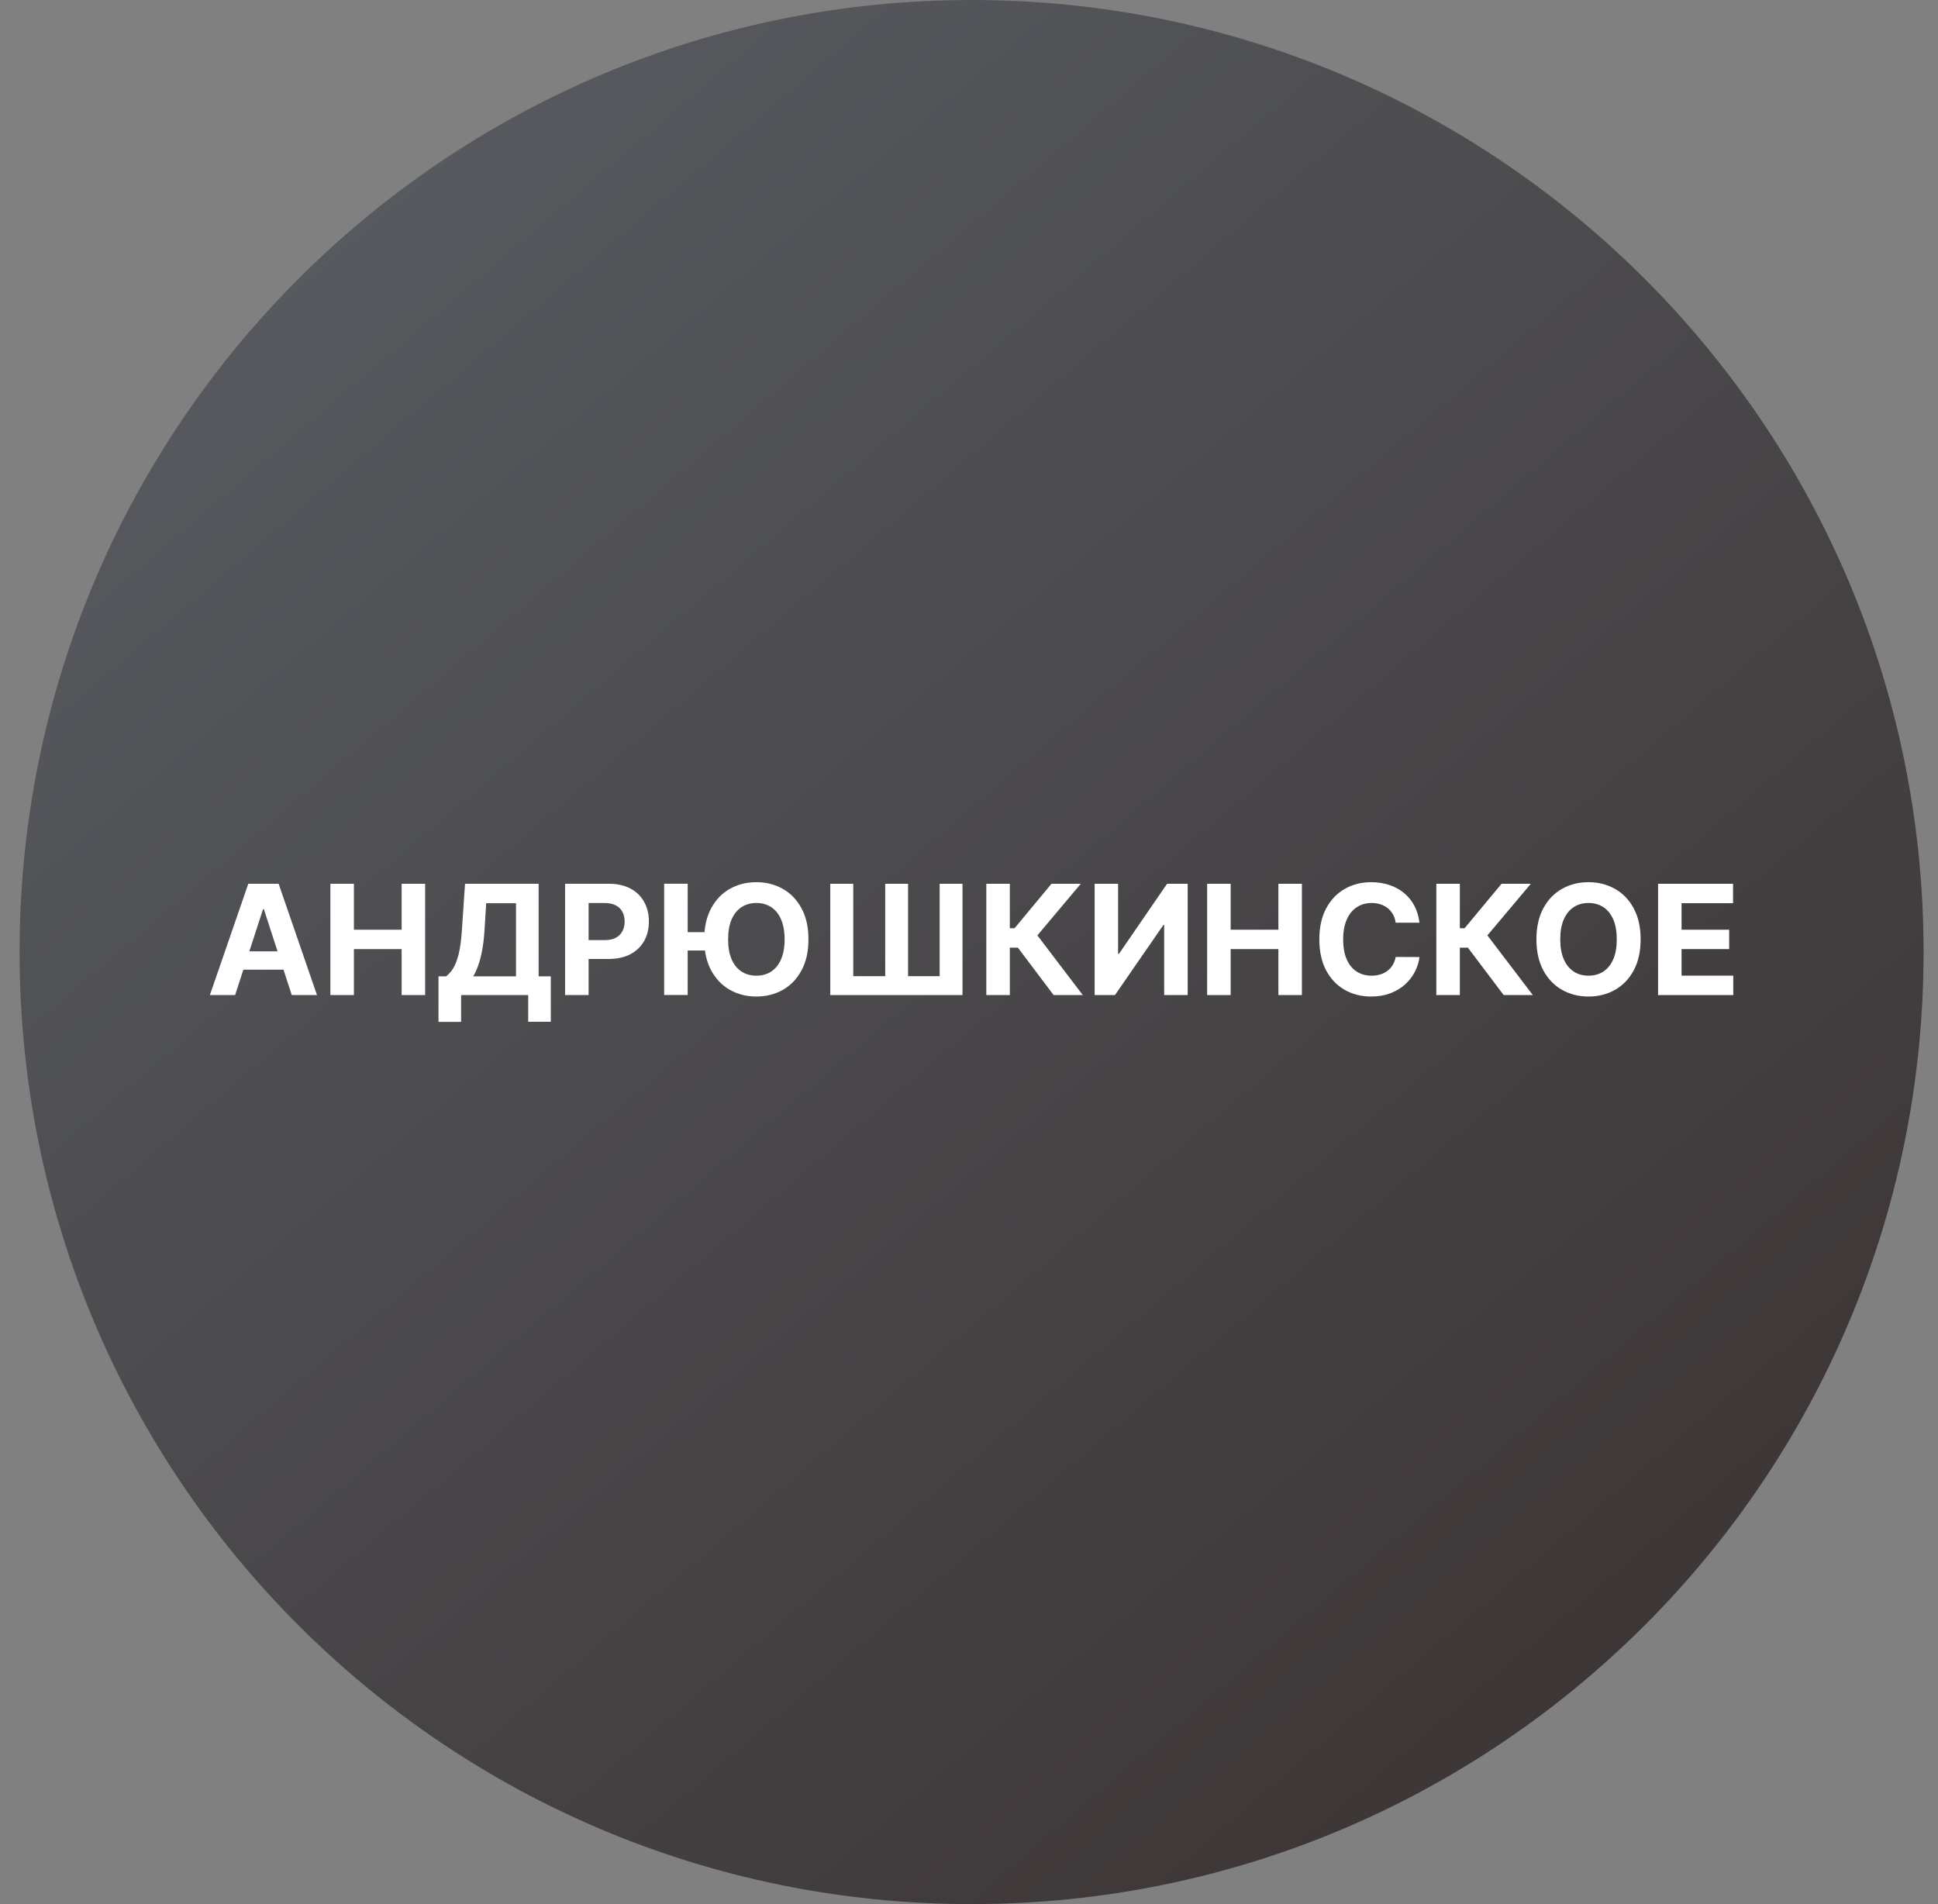 <svg width="57" height="56" viewBox="0 0 57 56" fill="none" xmlns="http://www.w3.org/2000/svg">
<rect x="0" y="0" width="57" height="56" fill="#808080" stroke="none"/>
<g clip-path="url(#clip0_3971_1675)">
<path d="M56.576 28C56.576 12.536 44.04 0 28.576 0C13.112 0 0.576 12.536 0.576 28C0.576 43.464 13.112 56 28.576 56C44.04 56 56.576 43.464 56.576 28Z" fill="url(#paint0_linear_3971_1675)"/>
<path d="M48.767 29.265V25.992H50.972V26.563H49.458V27.343H50.858V27.913H49.458V28.694H50.978V29.265H48.767Z" fill="white"/>
<path d="M48.254 27.626C48.254 27.983 48.186 28.287 48.051 28.537C47.917 28.788 47.733 28.979 47.501 29.111C47.27 29.242 47.01 29.308 46.721 29.308C46.431 29.308 46.17 29.241 45.938 29.109C45.707 28.977 45.525 28.786 45.39 28.536C45.256 28.285 45.189 27.982 45.189 27.626C45.189 27.27 45.256 26.966 45.39 26.716C45.525 26.465 45.707 26.274 45.938 26.143C46.17 26.011 46.431 25.945 46.721 25.945C47.01 25.945 47.27 26.011 47.501 26.143C47.733 26.274 47.917 26.465 48.051 26.716C48.186 26.966 48.254 27.27 48.254 27.626ZM47.552 27.626C47.552 27.395 47.518 27.2 47.449 27.041C47.38 26.883 47.284 26.762 47.159 26.68C47.035 26.598 46.889 26.557 46.721 26.557C46.554 26.557 46.408 26.598 46.284 26.68C46.159 26.762 46.062 26.883 45.993 27.041C45.925 27.2 45.89 27.395 45.89 27.626C45.89 27.858 45.925 28.053 45.993 28.211C46.062 28.37 46.159 28.49 46.284 28.572C46.408 28.654 46.554 28.695 46.721 28.695C46.889 28.695 47.035 28.654 47.159 28.572C47.284 28.49 47.38 28.37 47.449 28.211C47.518 28.053 47.552 27.858 47.552 27.626Z" fill="white"/>
<path d="M44.225 29.265L43.173 27.87H42.937V29.265H42.245V25.992H42.937V27.299H43.076L44.163 25.992H45.024L43.747 27.51L45.083 29.265H44.225Z" fill="white"/>
<path d="M41.749 27.136H41.049C41.036 27.045 41.01 26.965 40.971 26.895C40.931 26.823 40.88 26.762 40.819 26.712C40.757 26.662 40.686 26.624 40.605 26.597C40.525 26.571 40.438 26.557 40.344 26.557C40.175 26.557 40.027 26.599 39.901 26.684C39.776 26.767 39.678 26.888 39.609 27.048C39.54 27.207 39.505 27.399 39.505 27.626C39.505 27.86 39.54 28.056 39.609 28.215C39.679 28.373 39.777 28.493 39.903 28.574C40.029 28.655 40.174 28.695 40.339 28.695C40.432 28.695 40.518 28.683 40.597 28.659C40.676 28.634 40.747 28.599 40.809 28.552C40.871 28.504 40.922 28.446 40.963 28.378C41.004 28.309 41.033 28.232 41.049 28.144L41.749 28.147C41.731 28.298 41.685 28.442 41.613 28.582C41.542 28.721 41.445 28.845 41.324 28.954C41.203 29.063 41.059 29.149 40.892 29.213C40.726 29.276 40.538 29.308 40.328 29.308C40.036 29.308 39.775 29.241 39.545 29.109C39.316 28.977 39.135 28.786 39.002 28.536C38.87 28.285 38.804 27.982 38.804 27.626C38.804 27.27 38.871 26.966 39.005 26.716C39.139 26.465 39.321 26.274 39.551 26.143C39.782 26.011 40.041 25.945 40.328 25.945C40.518 25.945 40.694 25.972 40.855 26.025C41.019 26.078 41.163 26.156 41.289 26.259C41.414 26.36 41.517 26.484 41.595 26.631C41.675 26.778 41.726 26.946 41.749 27.136Z" fill="white"/>
<path d="M35.504 29.265V25.992H36.196V27.343H37.6V25.992H38.291V29.265H37.6V27.913H36.196V29.265H35.504Z" fill="white"/>
<path d="M32.195 25.992H32.885V28.05H32.912L34.326 25.992H34.932V29.265H34.24V27.205H34.216L32.794 29.265H32.195V25.992Z" fill="white"/>
<path d="M30.989 29.265L29.937 27.87H29.701V29.265H29.009V25.992H29.701V27.299H29.84L30.926 25.992H31.788L30.511 27.51L31.847 29.265H30.989Z" fill="white"/>
<path d="M24.42 25.992H25.096V28.709H26.036V25.992H26.708V28.709H27.637V25.992H28.309V29.265H24.42V25.992Z" fill="white"/>
<path d="M20.226 25.99V29.263H19.534V25.99H20.226ZM20.929 27.414V27.954H19.884V27.414H20.929ZM23.778 27.626C23.778 27.983 23.711 28.287 23.575 28.537C23.441 28.788 23.258 28.979 23.026 29.111C22.794 29.242 22.535 29.308 22.246 29.308C21.955 29.308 21.694 29.241 21.463 29.109C21.232 28.977 21.049 28.786 20.915 28.536C20.78 28.285 20.713 27.982 20.713 27.626C20.713 27.27 20.78 26.966 20.915 26.716C21.049 26.465 21.232 26.274 21.463 26.143C21.694 26.011 21.955 25.945 22.246 25.945C22.535 25.945 22.794 26.011 23.026 26.143C23.258 26.274 23.441 26.465 23.575 26.716C23.711 26.966 23.778 27.27 23.778 27.626ZM23.077 27.626C23.077 27.395 23.042 27.2 22.973 27.041C22.905 26.883 22.808 26.762 22.684 26.68C22.559 26.598 22.413 26.557 22.246 26.557C22.079 26.557 21.933 26.598 21.808 26.68C21.683 26.762 21.586 26.883 21.517 27.041C21.449 27.2 21.415 27.395 21.415 27.626C21.415 27.858 21.449 28.053 21.517 28.211C21.586 28.37 21.683 28.49 21.808 28.572C21.933 28.654 22.079 28.695 22.246 28.695C22.413 28.695 22.559 28.654 22.684 28.572C22.808 28.49 22.905 28.37 22.973 28.211C23.042 28.053 23.077 27.858 23.077 27.626Z" fill="white"/>
<path d="M16.62 29.265V25.992H17.912C18.16 25.992 18.371 26.04 18.546 26.134C18.721 26.228 18.854 26.359 18.946 26.526C19.038 26.692 19.085 26.884 19.085 27.101C19.085 27.319 19.038 27.51 18.944 27.677C18.85 27.843 18.714 27.972 18.537 28.065C18.36 28.157 18.145 28.204 17.894 28.204H17.071V27.649H17.782C17.915 27.649 18.025 27.626 18.111 27.581C18.199 27.534 18.264 27.469 18.306 27.387C18.35 27.304 18.372 27.209 18.372 27.101C18.372 26.992 18.35 26.898 18.306 26.817C18.264 26.735 18.199 26.671 18.111 26.627C18.024 26.581 17.913 26.558 17.779 26.558H17.312V29.265H16.62Z" fill="white"/>
<path d="M12.897 30.054V28.714H13.119C13.194 28.659 13.264 28.583 13.327 28.483C13.389 28.383 13.443 28.245 13.488 28.07C13.533 27.893 13.565 27.662 13.584 27.376L13.677 25.992H15.842V28.714H16.2V30.051H15.535V29.265H13.562V30.054H12.897ZM13.918 28.714H15.177V26.563H14.3L14.249 27.376C14.235 27.592 14.212 27.784 14.18 27.951C14.149 28.119 14.111 28.265 14.066 28.391C14.023 28.515 13.973 28.623 13.918 28.714Z" fill="white"/>
<path d="M9.717 29.265V25.992H10.409V27.343H11.813V25.992H12.504V29.265H11.813V27.913H10.409V29.265H9.717Z" fill="white"/>
<path d="M6.915 29.265H6.173L7.303 25.992H8.195L9.323 29.265H8.581L7.761 26.74H7.736L6.915 29.265ZM6.868 27.979H8.62V28.519H6.868V27.979Z" fill="white"/>
</g>
<defs>
<linearGradient id="paint0_linear_3971_1675" x1="52.338" y1="56" x2="8.939" y2="5.174" gradientUnits="userSpaceOnUse">
<stop stop-color="#393131"/>
<stop offset="1" stop-color="#575A5F"/>
</linearGradient>
<clipPath id="clip0_3971_1675">
<rect width="56" height="56" fill="white" transform="translate(0.576)"/>
</clipPath>
</defs>
</svg>

